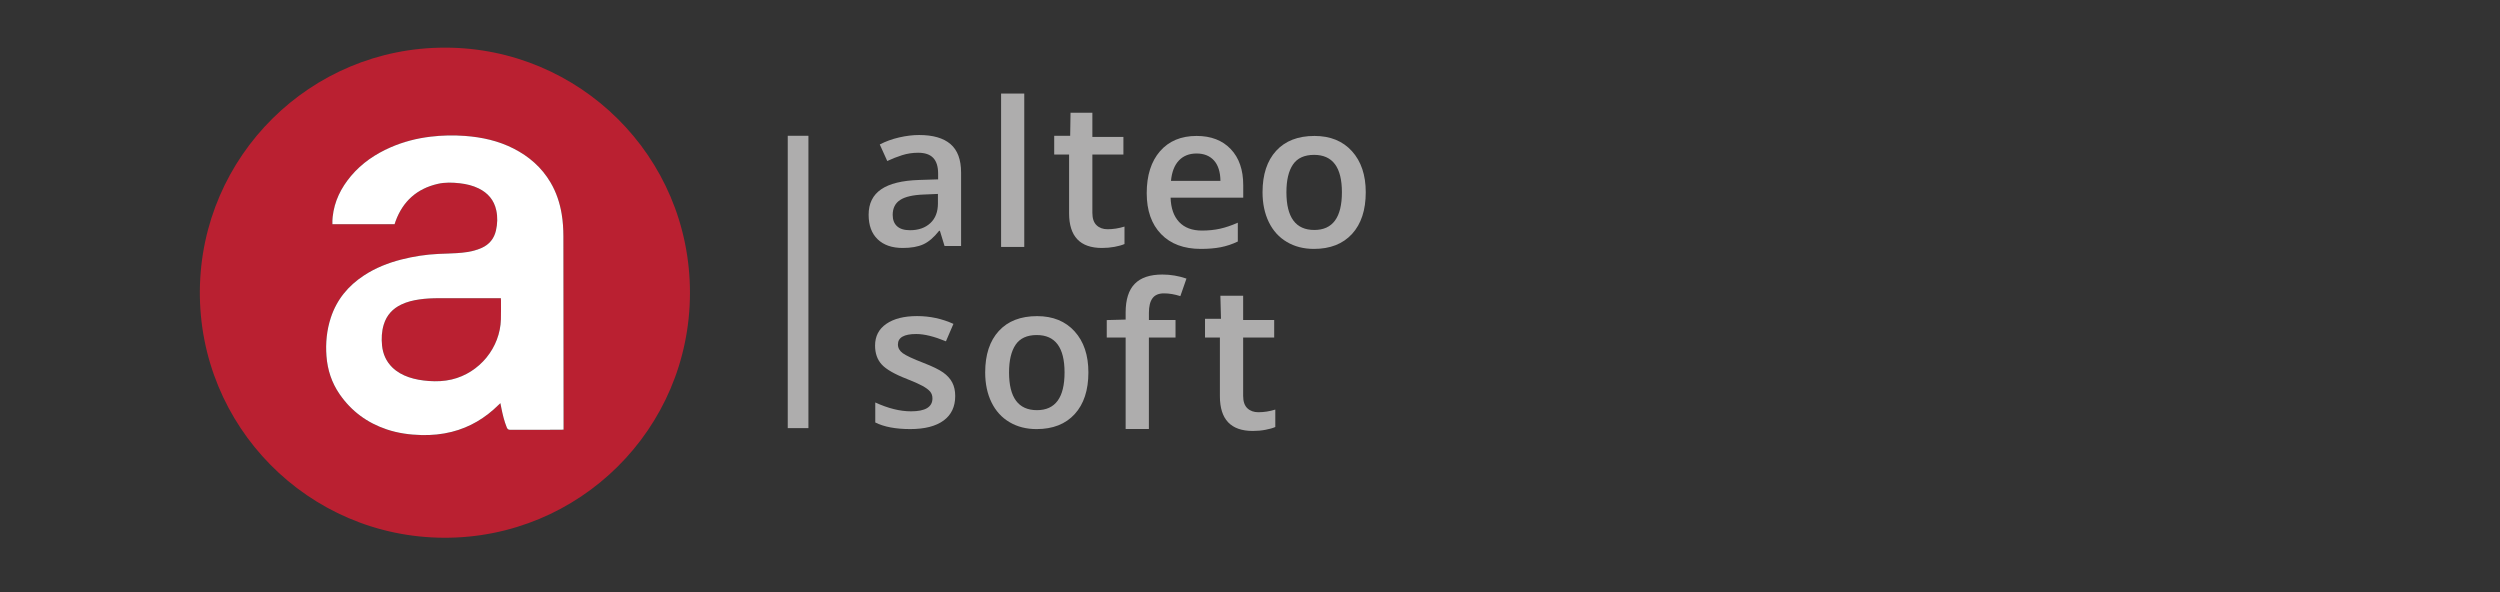<?xml version="1.0" encoding="utf-8"?>
<!-- Generator: Adobe Illustrator 16.0.0, SVG Export Plug-In . SVG Version: 6.00 Build 0)  -->
<!DOCTYPE svg PUBLIC "-//W3C//DTD SVG 1.1//EN" "http://www.w3.org/Graphics/SVG/1.1/DTD/svg11.dtd">
<svg version="1.1" id="Layer_1" xmlns="http://www.w3.org/2000/svg" xmlns:xlink="http://www.w3.org/1999/xlink" x="0px" y="0px"
	 width="173px" height="41px" viewBox="0 0 173 41" enable-background="new 0 0 173 41" xml:space="preserve">
<rect x="0" y="0" width="173" height="41" fill="#333333" stroke="none"/>
<g>
	<g>
		<defs>
			<rect id="SVGID_1_" x="8" y="-9.375" width="94" height="58.75"/>
		</defs>
		<clipPath id="SVGID_2_">
			<use xlink:href="#SVGID_1_"  overflow="visible"/>
		</clipPath>
		<g clip-path="url(#SVGID_2_)">
			<defs>
				<rect id="SVGID_3_" x="8" y="-9.375" width="94" height="58.75"/>
			</defs>
			<clipPath id="SVGID_4_">
				<use xlink:href="#SVGID_3_"  overflow="visible"/>
			</clipPath>
			<path clip-path="url(#SVGID_4_)" fill="#BA2031" d="M30.803,3.297c9.268-0.001,16.946,7.493,16.942,16.965
				c-0.004,9.461-7.687,16.985-17.02,16.95c-9.403-0.035-16.983-7.714-16.895-17.121C13.917,10.81,21.475,3.286,30.803,3.297
				 M27.306,15.513c0.022-0.067,0.042-0.131,0.065-0.194c0.507-1.388,1.476-2.258,2.918-2.592c0.51-0.118,1.026-0.1,1.542-0.041
				c0.449,0.051,0.884,0.153,1.292,0.354c0.643,0.315,1.068,0.809,1.219,1.518c0.099,0.466,0.083,0.934-0.023,1.398
				c-0.129,0.563-0.46,0.962-0.984,1.2c-0.095,0.043-0.192,0.082-0.291,0.115c-0.464,0.157-0.945,0.216-1.43,0.247
				c-0.422,0.026-0.845,0.035-1.267,0.054c-0.869,0.039-1.723,0.172-2.565,0.386c-0.921,0.234-1.797,0.58-2.595,1.104
				c-1.093,0.716-1.885,1.671-2.295,2.922c-0.283,0.864-0.369,1.754-0.301,2.659c0.071,0.957,0.362,1.842,0.907,2.633
				c0.813,1.18,1.909,1.986,3.265,2.441c0.779,0.261,1.583,0.371,2.401,0.391c0.708,0.018,1.407-0.047,2.095-0.221
				c1.257-0.316,2.327-0.96,3.243-1.868c0.036-0.036,0.074-0.069,0.125-0.117c0.024,0.122,0.044,0.224,0.064,0.325
				c0.092,0.461,0.199,0.917,0.377,1.354c0.047,0.116,0.107,0.165,0.242,0.164c1.175-0.006,2.35-0.003,3.525-0.004
				c0.05,0,0.101-0.005,0.165-0.009c0-0.114,0-0.217,0-0.32c-0.002-1.655-0.003-3.311-0.005-4.965
				c-0.003-2.694-0.006-5.389-0.008-8.083c0-0.523-0.033-1.043-0.12-1.559c-0.129-0.769-0.371-1.498-0.767-2.172
				c-0.614-1.044-1.49-1.804-2.56-2.35c-1.059-0.54-2.195-0.788-3.371-0.875c-0.793-0.059-1.585-0.042-2.375,0.053
				c-0.96,0.115-1.886,0.353-2.772,0.741c-1.052,0.461-1.983,1.091-2.729,1.975c-0.696,0.825-1.159,1.755-1.274,2.842
				c-0.018,0.164-0.025,0.328-0.017,0.498H27.306z"/>
			<path clip-path="url(#SVGID_4_)" fill="#BA2031" d="M34.659,20.635c0.005,0.062,0.011,0.098,0.011,0.134
				c0,0.439,0.006,0.877-0.005,1.316c-0.051,1.978-1.481,3.723-3.412,4.176c-0.519,0.121-1.042,0.143-1.571,0.104
				c-0.476-0.034-0.943-0.108-1.395-0.265c-0.429-0.148-0.821-0.361-1.146-0.684c-0.418-0.414-0.641-0.925-0.7-1.503
				c-0.051-0.49-0.028-0.98,0.118-1.457c0.199-0.647,0.616-1.103,1.225-1.389c0.391-0.185,0.806-0.285,1.231-0.347
				c0.456-0.066,0.914-0.086,1.374-0.086c1.358,0,2.715,0,4.073,0H34.659z"/>
			<path clip-path="url(#SVGID_4_)" fill="#FFFFFF" d="M27.306,15.513h-4.304c-0.008-0.169,0-0.333,0.017-0.498
				c0.115-1.086,0.578-2.017,1.274-2.842c0.746-0.884,1.677-1.514,2.729-1.974c0.886-0.388,1.812-0.626,2.772-0.741
				c0.791-0.095,1.583-0.112,2.375-0.053c1.176,0.087,2.313,0.335,3.371,0.875c1.07,0.546,1.946,1.306,2.56,2.351
				c0.396,0.674,0.638,1.403,0.767,2.172c0.087,0.516,0.119,1.036,0.12,1.559c0.001,2.694,0.005,5.389,0.008,8.083
				C38.997,26.1,38.999,27.755,39,29.41c0,0.104,0,0.206,0,0.32c-0.063,0.004-0.114,0.009-0.165,0.009
				c-1.175,0.001-2.35-0.002-3.525,0.004c-0.134,0.001-0.195-0.048-0.242-0.164c-0.178-0.438-0.285-0.894-0.377-1.354
				c-0.02-0.102-0.041-0.203-0.064-0.325c-0.051,0.048-0.089,0.081-0.125,0.117c-0.917,0.908-1.986,1.552-3.243,1.868
				c-0.688,0.174-1.387,0.238-2.095,0.221c-0.819-0.02-1.623-0.13-2.401-0.391c-1.356-0.455-2.452-1.262-3.265-2.441
				c-0.545-0.792-0.835-1.676-0.907-2.633c-0.068-0.905,0.018-1.795,0.301-2.659c0.41-1.251,1.202-2.206,2.295-2.922
				c0.798-0.524,1.674-0.869,2.595-1.104c0.842-0.214,1.696-0.347,2.565-0.386c0.422-0.019,0.845-0.027,1.267-0.054
				c0.485-0.03,0.966-0.09,1.43-0.247c0.099-0.033,0.196-0.071,0.291-0.115c0.524-0.238,0.854-0.638,0.984-1.2
				c0.106-0.464,0.123-0.932,0.023-1.398c-0.151-0.708-0.576-1.202-1.219-1.518c-0.408-0.2-0.844-0.302-1.292-0.354
				c-0.516-0.059-1.032-0.077-1.542,0.041c-1.442,0.333-2.411,1.204-2.918,2.592C27.348,15.381,27.329,15.445,27.306,15.513
				 M34.659,20.635H34.46c-1.357,0-2.715,0-4.073,0c-0.459,0-0.918,0.02-1.374,0.086c-0.425,0.062-0.84,0.162-1.231,0.347
				c-0.608,0.286-1.026,0.741-1.225,1.389c-0.146,0.477-0.168,0.967-0.118,1.457c0.059,0.578,0.282,1.089,0.7,1.503
				c0.326,0.322,0.717,0.535,1.146,0.684c0.452,0.156,0.919,0.23,1.395,0.265c0.529,0.038,1.052,0.017,1.571-0.104
				c1.931-0.453,3.361-2.198,3.412-4.176c0.011-0.438,0.004-0.877,0.005-1.316C34.67,20.733,34.664,20.697,34.659,20.635"/>
			<rect x="54.512" y="9.396" clip-path="url(#SVGID_4_)" fill="#AEADAD" width="1.431" height="20.23"/>
			<path clip-path="url(#SVGID_4_)" fill="#AEADAD" d="M65.362,17.022l-0.321-1.05h-0.055c-0.364,0.459-0.729,0.772-1.098,0.938
				c-0.368,0.166-0.841,0.249-1.418,0.249c-0.741,0-1.32-0.2-1.736-0.6c-0.417-0.4-0.625-0.966-0.625-1.698
				c0-0.778,0.289-1.364,0.866-1.76c0.578-0.396,1.458-0.612,2.64-0.648l1.303-0.041v-0.403c0-0.482-0.113-0.842-0.338-1.081
				s-0.574-0.358-1.047-0.358c-0.387,0-0.757,0.057-1.112,0.17s-0.696,0.248-1.023,0.402L60.88,9.997
				c0.409-0.213,0.857-0.376,1.344-0.487c0.486-0.111,0.946-0.167,1.378-0.167c0.959,0,1.684,0.209,2.172,0.628
				c0.489,0.418,0.733,1.075,0.733,1.971v5.082H65.362z M62.975,15.931c0.582,0,1.049-0.163,1.401-0.488
				c0.353-0.325,0.529-0.781,0.529-1.368v-0.655l-0.969,0.041c-0.755,0.027-1.304,0.153-1.647,0.378
				c-0.344,0.225-0.515,0.57-0.515,1.034c0,0.336,0.1,0.597,0.3,0.781C62.274,15.839,62.574,15.931,62.975,15.931"/>
			<rect x="69.276" y="6.474" clip-path="url(#SVGID_4_)" fill="#AEADAD" width="1.603" height="10.614"/>
			<path clip-path="url(#SVGID_4_)" fill="#AEADAD" d="M76.642,15.863c0.391,0,0.782-0.062,1.173-0.184v1.208
				c-0.177,0.077-0.406,0.142-0.686,0.194c-0.28,0.052-0.569,0.078-0.87,0.078c-1.519,0-2.278-0.8-2.278-2.401v-4.065h-1.03V9.396
				l1.105,0.001L74.081,7.8h1.511v1.678h2.148v1.214h-2.148v4.038c0,0.387,0.097,0.672,0.29,0.856S76.329,15.863,76.642,15.863"/>
			<path clip-path="url(#SVGID_4_)" fill="#AEADAD" d="M83.098,17.224c-1.173,0-2.091-0.342-2.752-1.026
				c-0.662-0.685-0.993-1.627-0.993-2.828c0-1.232,0.307-2.201,0.921-2.906c0.614-0.705,1.458-1.057,2.531-1.057
				c0.996,0,1.783,0.302,2.36,0.907c0.578,0.605,0.867,1.437,0.867,2.497v0.866h-5.027c0.023,0.732,0.221,1.295,0.593,1.688
				c0.373,0.394,0.898,0.59,1.576,0.59c0.446,0,0.861-0.042,1.245-0.126c0.384-0.084,0.797-0.224,1.238-0.419v1.303
				c-0.391,0.187-0.787,0.318-1.187,0.396C84.068,17.186,83.611,17.224,83.098,17.224 M82.804,10.622
				c-0.509,0-0.917,0.161-1.224,0.484c-0.307,0.323-0.49,0.794-0.549,1.412h3.424c-0.009-0.623-0.16-1.095-0.45-1.416
				C83.713,10.782,83.313,10.622,82.804,10.622"/>
			<path clip-path="url(#SVGID_4_)" fill="#AEADAD" d="M94.51,13.302c0,1.232-0.315,2.194-0.947,2.885
				c-0.633,0.691-1.513,1.037-2.641,1.037c-0.704,0-1.327-0.159-1.868-0.478c-0.542-0.318-0.958-0.775-1.249-1.371
				c-0.291-0.596-0.437-1.287-0.437-2.073c0-1.224,0.314-2.178,0.941-2.865c0.628-0.687,1.512-1.03,2.653-1.03
				c1.092,0,1.956,0.351,2.593,1.054C94.191,11.164,94.51,12.111,94.51,13.302 M89.02,13.302c0,1.742,0.644,2.612,1.93,2.612
				c1.273,0,1.91-0.871,1.91-2.612c0-1.724-0.641-2.585-1.924-2.585c-0.673,0-1.16,0.223-1.463,0.668
				C89.17,11.831,89.02,12.47,89.02,13.302"/>
			<path clip-path="url(#SVGID_4_)" fill="#AEADAD" d="M66.101,27.407c0,0.736-0.268,1.302-0.805,1.695
				c-0.537,0.393-1.305,0.59-2.306,0.59c-1.005,0-1.812-0.152-2.421-0.457v-1.385c0.887,0.409,1.712,0.614,2.476,0.614
				c0.987,0,1.48-0.298,1.48-0.894c0-0.191-0.055-0.351-0.164-0.478c-0.109-0.128-0.289-0.26-0.539-0.396
				c-0.25-0.136-0.598-0.29-1.044-0.464c-0.869-0.336-1.456-0.673-1.763-1.009c-0.307-0.337-0.46-0.773-0.46-1.31
				c0-0.646,0.26-1.147,0.781-1.504c0.521-0.357,1.229-0.536,2.125-0.536c0.887,0,1.726,0.18,2.517,0.539l-0.519,1.207
				c-0.814-0.336-1.498-0.505-2.053-0.505c-0.846,0-1.269,0.241-1.269,0.724c0,0.236,0.11,0.437,0.331,0.601
				c0.22,0.163,0.701,0.389,1.442,0.675c0.623,0.241,1.075,0.462,1.357,0.662c0.282,0.2,0.491,0.431,0.627,0.691
				C66.033,26.73,66.101,27.043,66.101,27.407"/>
			<path clip-path="url(#SVGID_4_)" fill="#AEADAD" d="M75.317,25.771c0,1.232-0.316,2.193-0.948,2.885
				c-0.632,0.691-1.512,1.037-2.64,1.037c-0.705,0-1.328-0.159-1.869-0.478s-0.957-0.775-1.248-1.371s-0.437-1.287-0.437-2.073
				c0-1.224,0.313-2.179,0.941-2.865c0.628-0.687,1.512-1.03,2.654-1.03c1.091,0,1.955,0.352,2.592,1.054
				C74.999,23.632,75.317,24.579,75.317,25.771 M69.826,25.771c0,1.741,0.644,2.612,1.931,2.612c1.273,0,1.91-0.871,1.91-2.612
				c0-1.724-0.641-2.586-1.923-2.586c-0.673,0-1.161,0.224-1.463,0.669S69.826,24.938,69.826,25.771"/>
			<path clip-path="url(#SVGID_4_)" fill="#AEADAD" d="M81.345,23.356h-1.842v6.33h-1.609v-6.33h-1.307v-1.207l1.307-0.034v-0.491
				c0-0.891,0.209-1.552,0.627-1.981c0.418-0.43,1.057-0.645,1.917-0.645c0.564,0,1.119,0.093,1.665,0.28l-0.423,1.214
				c-0.396-0.127-0.773-0.191-1.132-0.191c-0.364,0-0.629,0.112-0.795,0.337s-0.249,0.563-0.249,1.013v0.491h1.842V23.356z"/>
			<path clip-path="url(#SVGID_4_)" fill="#AEADAD" d="M87.078,28.526c0.391,0,0.782-0.061,1.173-0.184v1.207
				c-0.177,0.077-0.405,0.143-0.686,0.194c-0.279,0.053-0.569,0.079-0.87,0.079c-1.519,0-2.278-0.801-2.278-2.401v-4.065h-1.03
				V22.06l1.105,0.001l-0.042-1.596h1.576v1.678h2.148v1.214h-2.148v4.038c0,0.387,0.097,0.672,0.29,0.855
				C86.511,28.435,86.764,28.526,87.078,28.526"/>
		</g>
	</g>
</g>
</svg>
